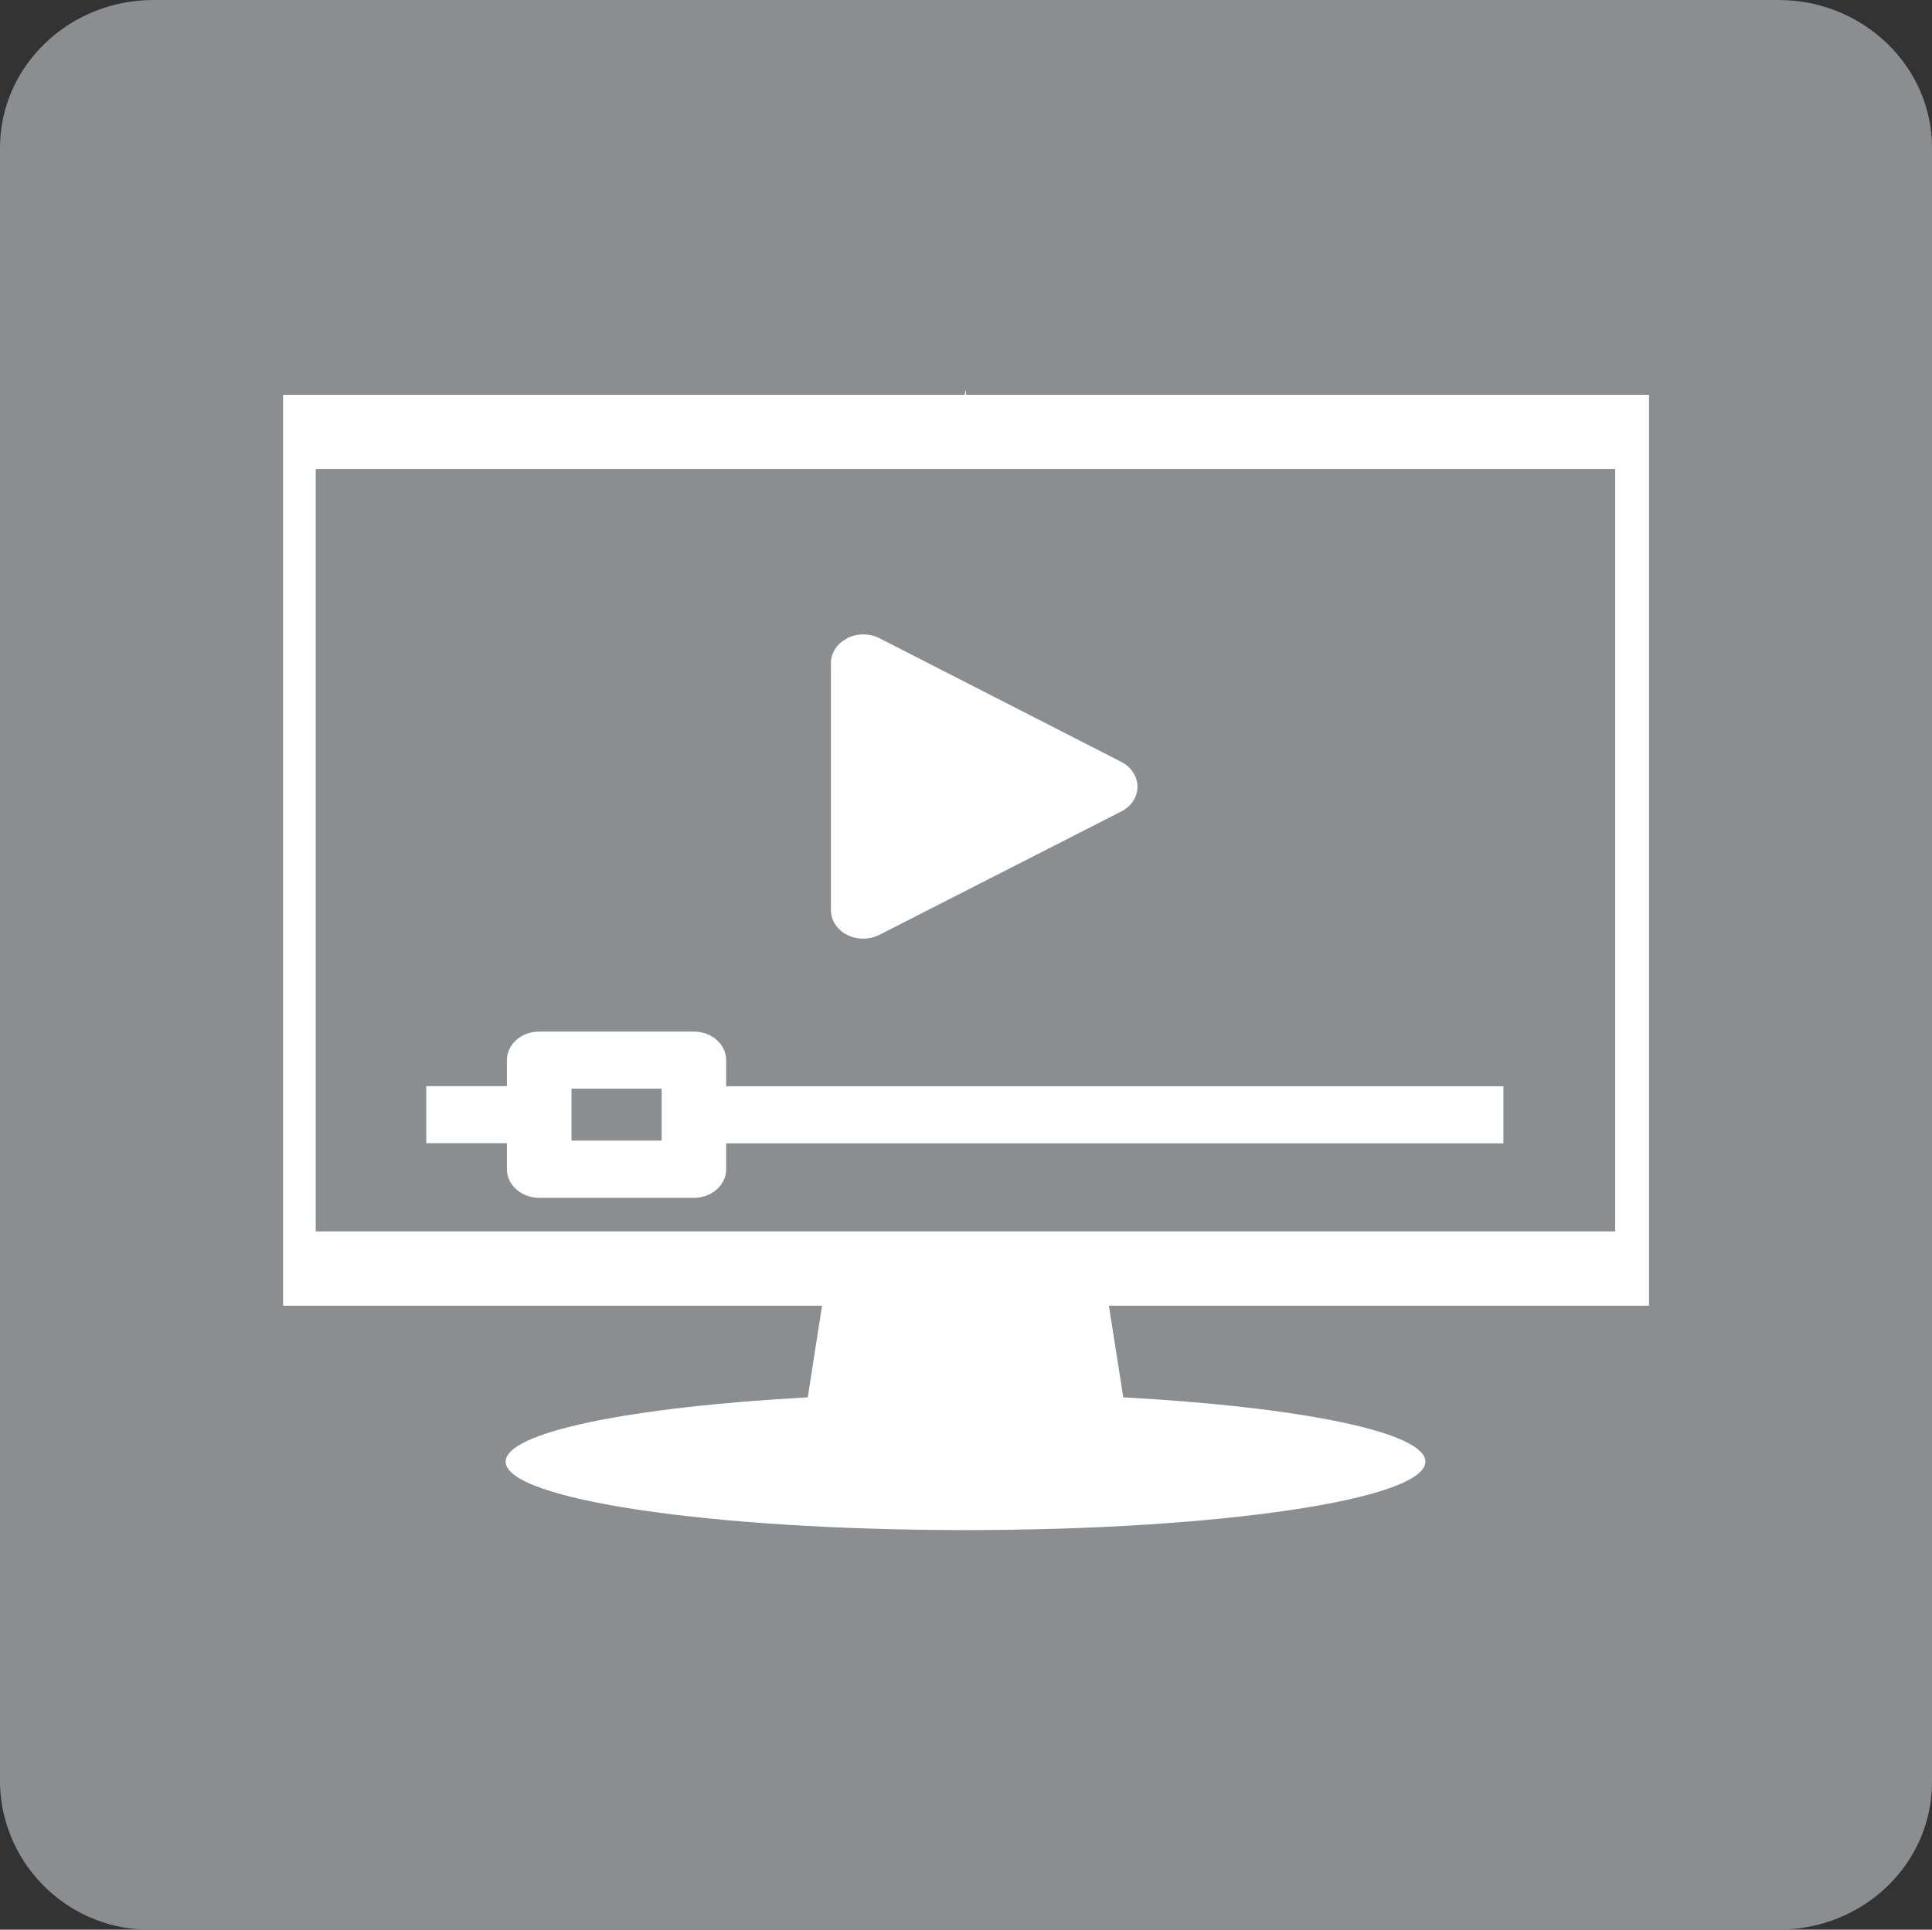 <svg xmlns="http://www.w3.org/2000/svg" xmlns:xlink="http://www.w3.org/1999/xlink" id="a" width="200.1" height="199.91" viewBox="0 0 200.1 199.91"><rect x="0" y="0" width="200.1" height="199.91" fill="#333333" stroke="none"/><defs><clipPath id="b"><rect x="29.32" y="37.79" width="141.47" height="121.95" fill="none"/></clipPath></defs><path d="m15.9,0h168.3c8.8,0,15.9,6.9,15.9,15.3v169.3c0,8.5-7.1,15.3-15.9,15.3H15.9c-8.54.23-15.66-6.51-15.9-15.05V15.3C0,6.9,7.1,0,15.9,0Z" fill="#8b8e90"/><g clip-path="url(#b)" fill="none"><path d="m171.64,40.9h-71.56l-.08-.52-.08.52H28.35c-2.4,0-4.34,1.72-4.34,3.85v86.67c0,2.12,1.94,3.85,4.34,3.85h56.79l-1.48,9.49c-18.26.99-31.29,3.6-31.29,6.66,0,3.92,21.32,7.09,47.63,7.09s47.63-3.18,47.63-7.09c0-3.06-13.03-5.67-31.29-6.66l-1.49-9.49h56.79c2.4,0,4.35-1.72,4.35-3.85V44.74c0-2.12-1.94-3.85-4.34-3.85h0Zm-4.35,86.67H32.7V48.59h134.59v78.97Z" fill="#fff"/><path d="m75.21,109.83c0-1.63-1.49-2.96-3.33-2.96h-16.04c-1.85,0-3.34,1.32-3.34,2.96v2.69h-8.35v5.91h8.35v2.7c0,1.63,1.5,2.96,3.34,2.96h16.03c1.84,0,3.34-1.32,3.34-2.95h0v-2.69h80.5v-5.92h-80.5v-2.69Zm-6.68,8.33h-9.34v-5.38h9.34v5.38Z" fill="#fff"/><path d="m87.73,66.14c-1.03.52-1.67,1.49-1.67,2.54v25.61c0,1.63,1.5,2.96,3.35,2.95.58,0,1.16-.14,1.66-.39l25.07-12.79c1.6-.81,2.15-2.62,1.22-4.04-.29-.45-.72-.83-1.22-1.09l-25.05-12.81c-1.04-.53-2.32-.53-3.36,0Z" fill="#fff"/></g></svg>